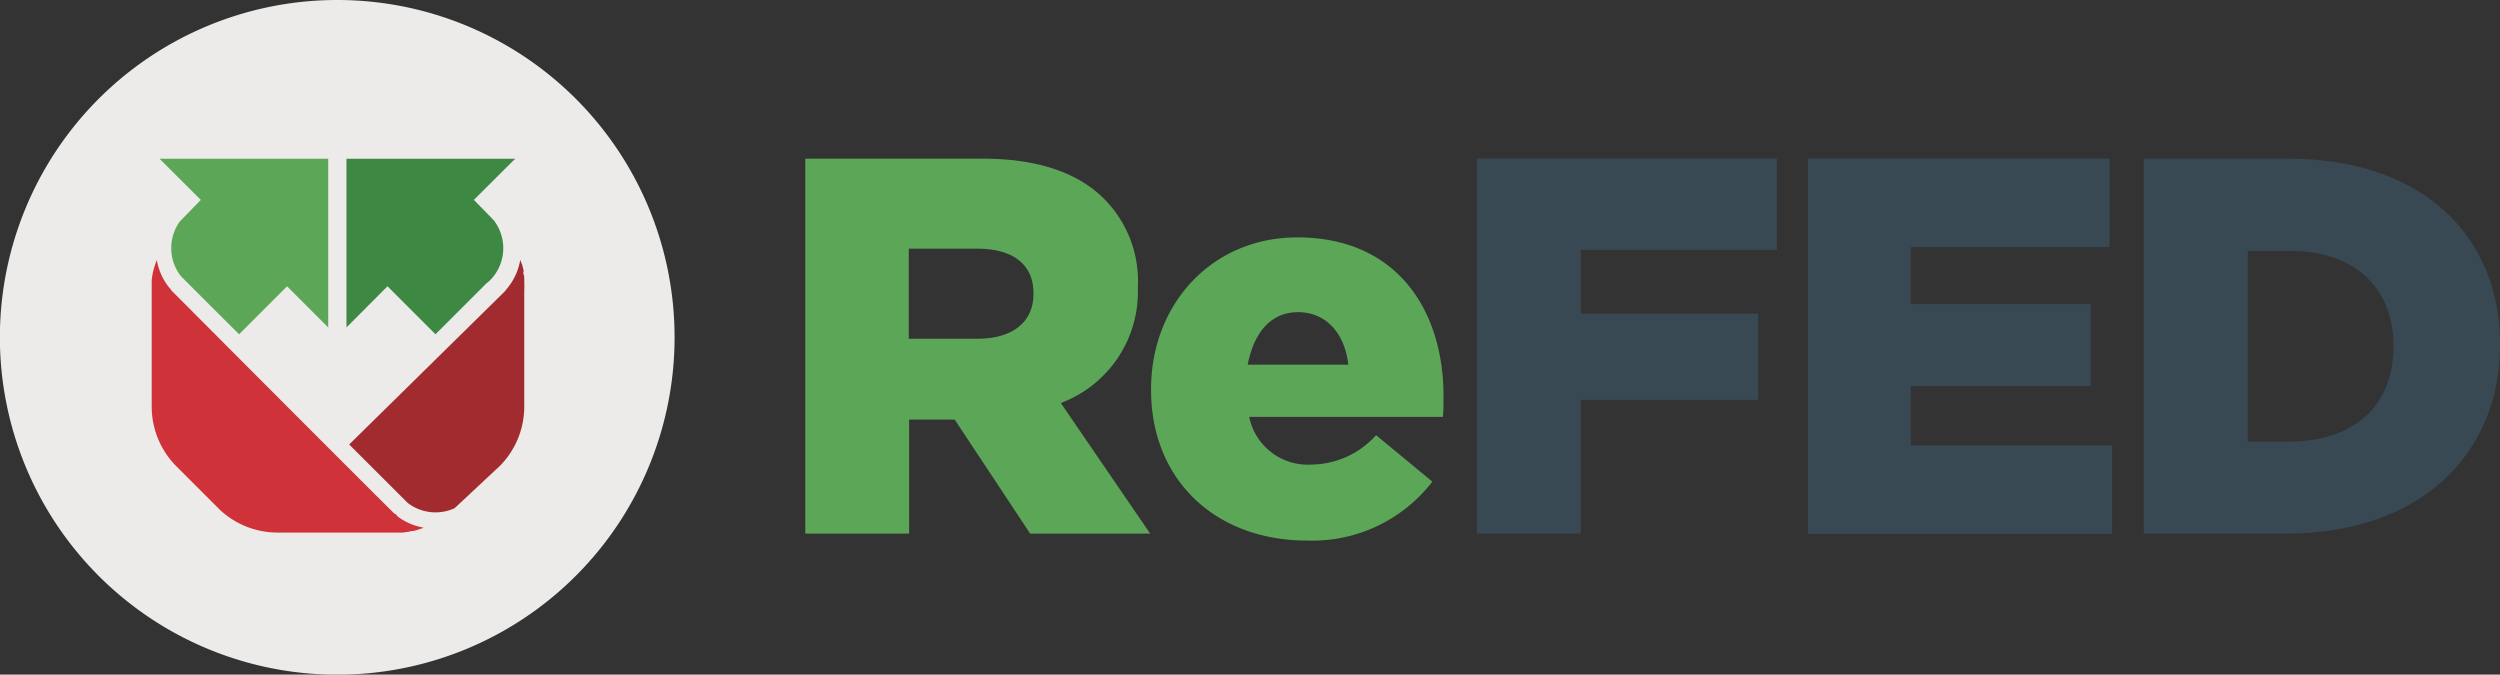<svg xmlns="http://www.w3.org/2000/svg" viewBox="0 0 219.36 59.19"><rect x="0" y="0" width="219.36" height="59.19" fill="#333333" stroke="none"/><defs><style>.cls-1{fill:#edebe9;}.cls-2{fill:#cf3339;}.cls-3{fill:#5ca658;}.cls-4{fill:#3d8944;}.cls-5{fill:#a12b2f;}.cls-6{fill:#384954;}</style></defs><g id="Layer_2" data-name="Layer 2"><g id="Layer_1-2" data-name="Layer 1"><path class="cls-1" d="M59.19,29.6A29.6,29.6,0,1,1,29.6,0,29.59,29.59,0,0,1,59.19,29.6Z"/><path class="cls-2" d="M34.74,45.11l-.08,0h0c-.06,0-19-19-19-19l-.59-.59c-.05-.06-.08-.13-.13-.19l0,0a1.55,1.55,0,0,1-.18-.21,5.24,5.24,0,0,1-1-2.31,8,8,0,0,0-.33,1.05h0v0q-.08.34-.12.72s0,.07,0,.1c0,.27,0,.83,0,.83V35.69a7.43,7.43,0,0,0,2.16,5.22l0,0,3.82,3.82a7.42,7.42,0,0,0,5.11,2H34.5l.73,0,.11,0h0l.57-.08.23-.06h0l.13,0a3.37,3.37,0,0,0,.34-.09l.36-.12.21-.08a5.31,5.31,0,0,1-2.31-1Z"/><path class="cls-3" d="M15.78,19.43a4,4,0,0,0,.06,4.76c.1.13,5.14,5.14,5.14,5.14l4.21-4.21,3.61,3.61V13.93H14l3.62,3.61Z"/><path class="cls-4" d="M31.59,27.54,34,25.12h0l4.21,4.21,4.44-4.44a3.38,3.38,0,0,0,.69-.69,4,4,0,0,0,.06-4.77s0-.05-.06-.08l0,0,0,0c-.08-.11-1.76-1.81-1.76-1.81l3.62-3.61H30.4v14.8l1.19-1.19Z"/><path class="cls-5" d="M46,24.75a.49.49,0,0,0,0-.12v0l0-.17c0-.13,0-.27-.06-.4s0-.14,0-.21,0,0,0,0h0l0-.13a3.58,3.58,0,0,0-.09-.35c0-.12-.08-.23-.12-.35a2.09,2.09,0,0,1-.08-.23,5.33,5.33,0,0,1-1,2.33c-.08.11-.17.21-.25.3a1,1,0,0,1-.09.13L30.64,39s5,5,5.15,5.14a4,4,0,0,0,4.1.45l4-3.74A7.4,7.4,0,0,0,46,35.68V25.48A5.85,5.85,0,0,0,46,24.75Z"/><path class="cls-3" d="M70.66,13.92H86.21c5,0,8.51,1.32,10.72,3.58a10.21,10.21,0,0,1,2.91,7.66v.09a10.42,10.42,0,0,1-6.76,10.11l7.84,11.46H90.39l-6.62-10h-4v10H70.66Zm15.13,15.8c3.1,0,4.89-1.51,4.89-3.91v-.09c0-2.58-1.88-3.9-4.94-3.9h-6v7.9Z"/><path class="cls-3" d="M101,34.23v-.1c0-7.42,5.31-13.3,12.83-13.3,8.78,0,12.83,6.44,12.83,13.92,0,.56,0,1.22-.05,1.83h-17a5.24,5.24,0,0,0,5.5,4.18,7.67,7.67,0,0,0,5.63-2.58l4.94,4.08a13.29,13.29,0,0,1-11,5.17C106.66,47.43,101,42.12,101,34.23ZM118.31,32c-.33-2.82-2-4.61-4.42-4.61S110,29.25,109.48,32Z"/><path class="cls-6" d="M129.59,13.92h26.32v8h-17.2v5.6h15.56v7.56H138.71V46.82h-9.12Z"/><path class="cls-6" d="M158.64,13.92H185.1v7.76H167.66v5h15.79v7.19H167.66v5.22h17.67v7.75H158.64Z"/><path class="cls-6" d="M188.1,13.92h12.69c11.75,0,18.57,6.77,18.57,16.27v.09c0,9.49-6.91,16.54-18.75,16.54H188.1Zm12.83,24.82c5.45,0,9.08-3,9.08-8.32v-.09c0-5.27-3.63-8.32-9.08-8.32h-3.71V38.74Z"/></g></g></svg>
